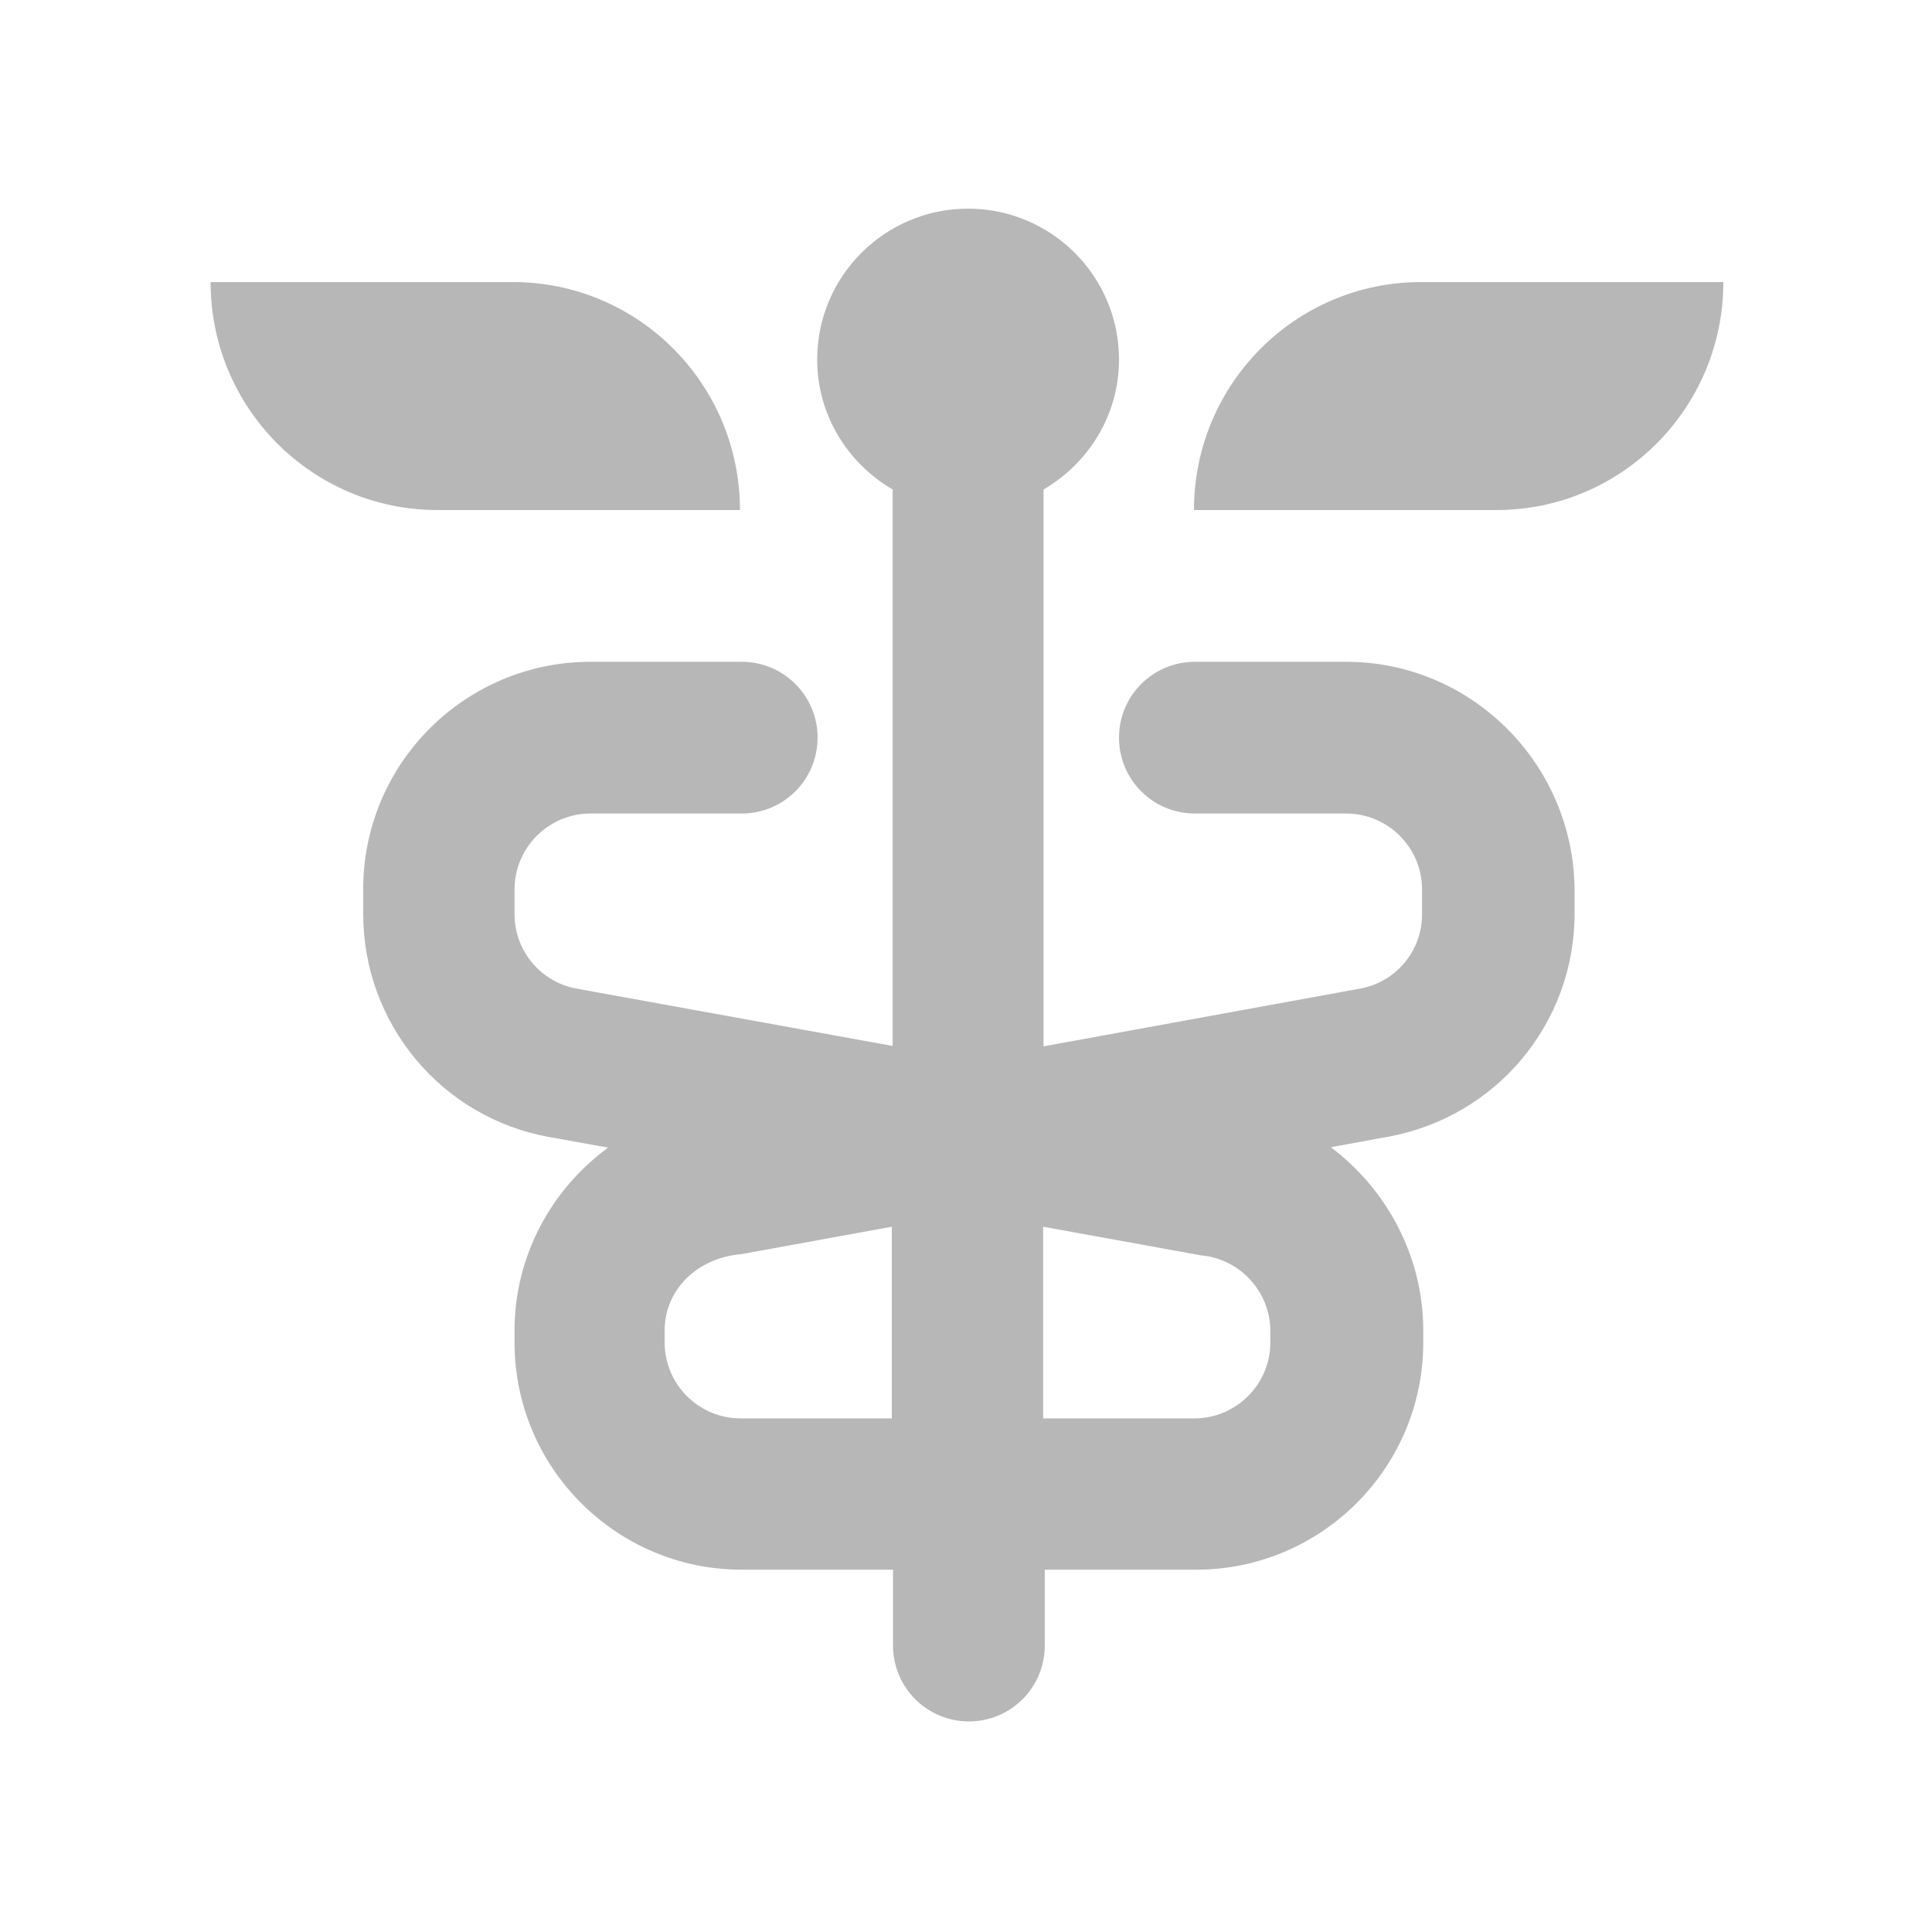 <?xml version="1.0" encoding="UTF-8"?>
<svg width="1000px" height="1000px" viewBox="0 0 1000 1000" version="1.1" xmlns="http://www.w3.org/2000/svg" xmlns:xlink="http://www.w3.org/1999/xlink">
    <title>ergaenzende-arzneimittel</title>
    <g id="ergaenzende-arzneimittel" stroke="none" stroke-width="1" fill="none" fill-rule="evenodd">
        <g id="pharmacy" transform="translate(109, 108)" fill="#B7B7B7" fill-rule="nonzero">
            <path d="M626.488,38 C561.588,38 509,90.817 509,156 L665.512,156 C730.412,156 783,103.183 783,38 L626.488,38 Z" id="Path"></path>
            <path d="M156.512,38 L0,38 C0,103.183 52.588,156 117.488,156 L274,156 C274,90.817 221.412,38 156.512,38 Z" id="Path"></path>
            <path d="M587.785,234.545 L509.462,234.545 C487.741,234.545 470.196,252.089 470.196,273.81 C470.196,295.531 487.741,313.075 509.462,313.075 L587.785,313.075 C609.297,313.075 627.051,330.619 627.051,352.34 L627.051,365.289 C627.051,384.294 613.475,400.376 594.886,403.718 L431.139,433.584 L431.139,145.364 C454.323,131.788 470.196,106.934 470.196,78.112 C470.196,34.879 435.108,0 392.082,0 C348.848,0 313.968,35.088 313.968,78.112 C313.968,106.934 329.842,131.788 353.025,145.364 L353.025,433.376 L189.487,403.718 C170.899,400.376 157.323,384.086 157.323,365.289 L157.323,352.34 C157.323,330.827 174.867,313.075 196.589,313.075 L274.911,313.075 C296.633,313.075 314.177,295.531 314.177,273.81 C314.177,252.089 296.633,234.545 274.911,234.545 L196.589,234.545 C131.842,234.545 79,287.177 79,352.131 L79,365.08 C79,421.889 119.519,470.552 175.494,480.577 L205.778,486.007 C176.329,507.519 157.323,542.189 157.323,580.619 L157.323,586.885 C157.323,651.63 209.956,704.47 274.911,704.47 L353.234,704.47 L353.234,743.735 C353.234,765.456 370.778,783 392.5,783 C414.222,783 431.766,765.456 431.766,743.735 L431.766,704.47 L510.089,704.47 C574.835,704.47 627.677,651.839 627.677,586.885 L627.677,580.619 C627.677,541.981 608.462,507.31 579.848,485.798 L609.506,480.368 C665.481,470.134 706,421.68 706,364.871 L706,351.922 C705.165,287.177 652.532,234.545 587.785,234.545 Z M352.608,626.149 L274.285,626.149 C252.772,626.149 235.019,608.605 235.019,586.885 L235.019,580.619 C235.019,560.36 250.892,543.234 274.703,541.145 L352.608,526.943 L352.608,626.149 Z M548.519,586.885 L548.519,586.885 C548.519,608.397 530.975,626.149 509.253,626.149 L430.93,626.149 L430.93,526.943 L512.595,541.772 C532.646,543.443 548.519,560.569 548.519,580.828 L548.519,586.885 Z" id="Shape"></path>
        </g>
    </g>
</svg>
